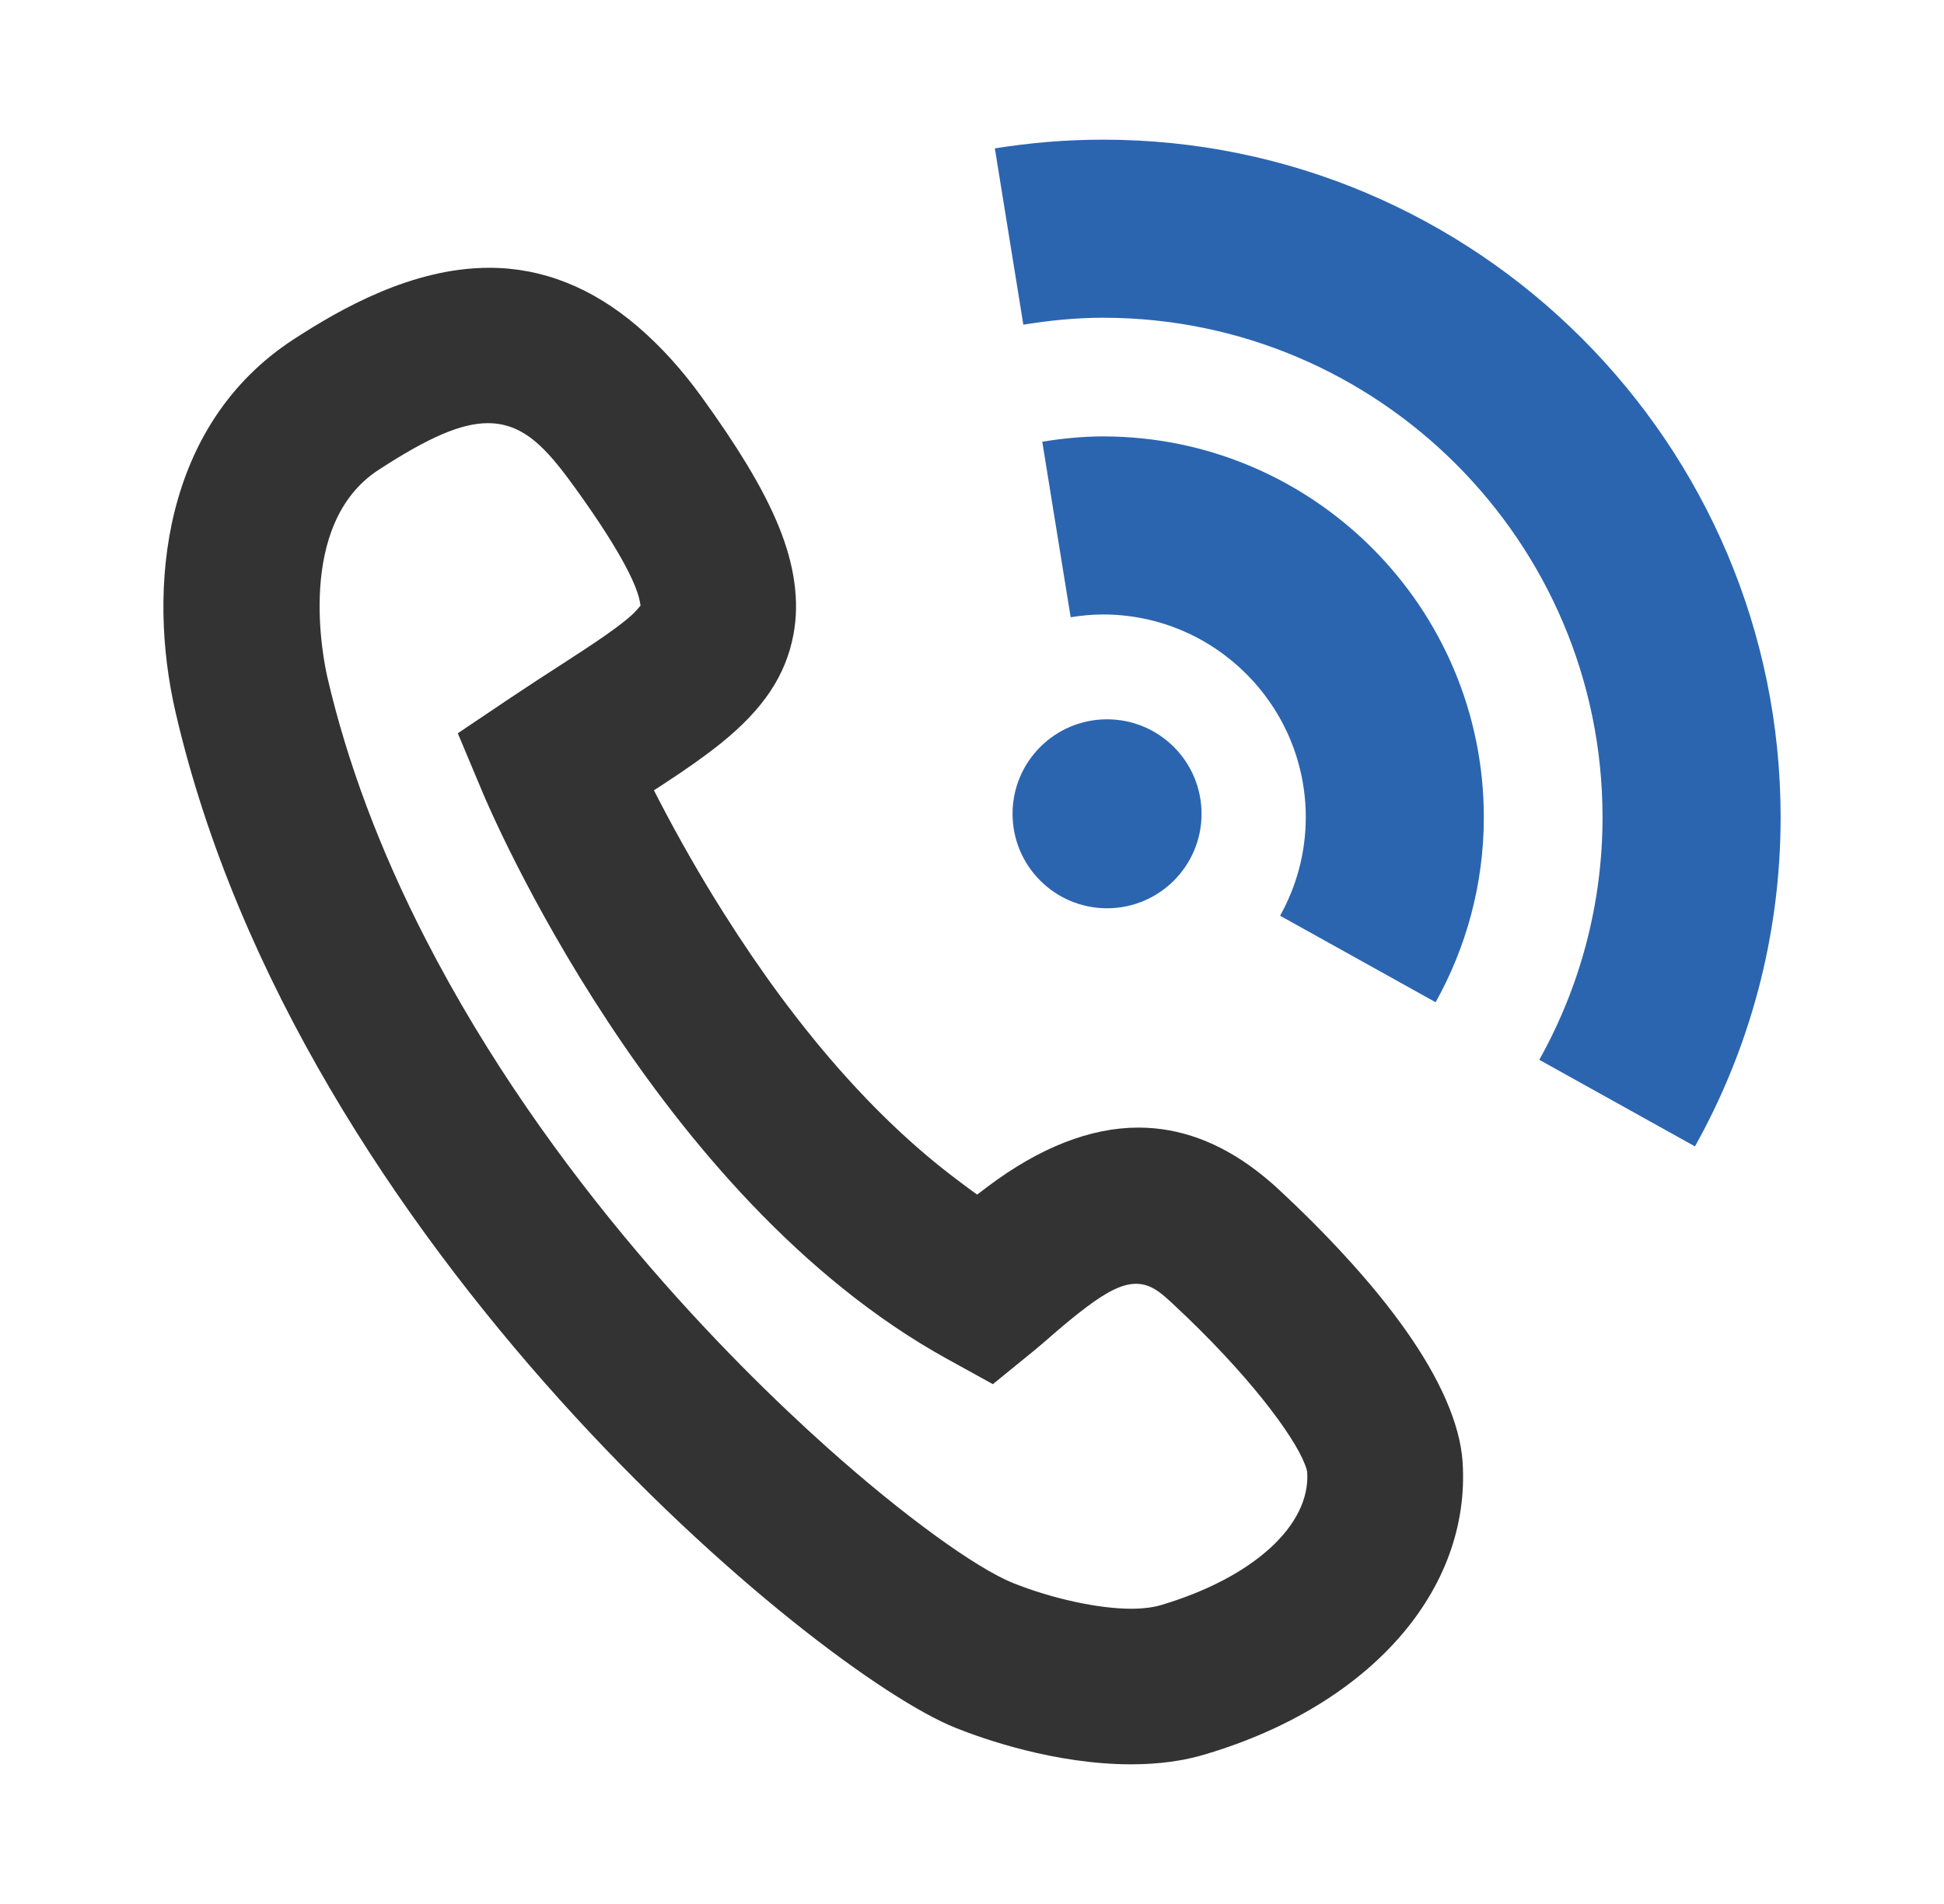 <?xml version="1.0" encoding="utf-8"?>
<!-- Generator: Adobe Illustrator 16.0.0, SVG Export Plug-In . SVG Version: 6.00 Build 0)  -->
<!DOCTYPE svg PUBLIC "-//W3C//DTD SVG 1.1//EN" "http://www.w3.org/Graphics/SVG/1.1/DTD/svg11.dtd">
<svg version="1.1" id="레이어_1" xmlns="http://www.w3.org/2000/svg" xmlns:xlink="http://www.w3.org/1999/xlink" x="0px"
	 y="0px" width="49px" height="48px" viewBox="0 0 49 48" enable-background="new 0 0 49 48" xml:space="preserve">
<g display="none">
	<g display="inline">
		<path fill="#444444" d="M22.247,41.703c-0.258,0-0.507-0.014-0.741-0.037c-4.431-0.451-9.145-3.689-12.94-8.887
			c-0.022-0.025-0.045-0.053-0.066-0.078c-2.83-3.677-4.485-7.227-4.931-10.56c-0.334-2.511,0.025-6.062,2.037-8.503
			c1.278-1.551,3.07-2.437,5.182-2.564c2.872-0.167,4.073,2.488,4.873,4.247l0.795,1.732c1.156,2.515-0.54,3.871-1.777,4.86
			c-0.819,0.655-1.593,1.273-1.711,2.111c-0.164,1.15,0.714,2.321,1.629,3.42c0.215,0.262,0.428,0.54,0.644,0.826
			c0.779,1.026,1.584,2.089,2.743,2.435c1.044,0.313,1.951-0.102,2.908-0.542c1.404-0.644,3.151-1.445,5.188,0.575
			c0.312,0.31,0.625,0.623,0.938,0.937l0.133,0.133c0.182,0.182,0.375,0.365,0.57,0.55c1.113,1.056,2.374,2.252,2.423,3.979
			c0.034,1.135-0.451,2.202-1.398,3.083C27.131,40.919,24.346,41.703,22.247,41.703z M11.04,12.459
			c-0.056,0-0.112,0.001-0.169,0.005c-1.74,0.104-3.149,0.797-4.189,2.059c-1.728,2.096-2.027,5.214-1.732,7.433
			c0.413,3.089,1.975,6.413,4.644,9.882l0.017,0.018c0.021,0.022,0.041,0.046,0.058,0.07c3.567,4.896,7.933,7.941,11.979,8.354
			c1.79,0.183,4.647-0.486,6.149-1.882c0.655-0.609,0.977-1.289,0.955-2.022c-0.032-1.152-1.027-2.097-1.989-3.008
			c-0.206-0.194-0.407-0.386-0.598-0.577l-0.133-0.132c-0.311-0.313-0.623-0.624-0.934-0.933c-1.353-1.342-2.257-0.927-3.626-0.299
			c-1.097,0.504-2.339,1.072-3.888,0.611c-1.596-0.478-2.583-1.78-3.455-2.928c-0.204-0.27-0.404-0.532-0.606-0.778
			c-0.822-0.99-2.201-2.648-1.936-4.506c0.196-1.384,1.271-2.244,2.221-3.002c1.368-1.094,2.051-1.732,1.381-3.189l-0.798-1.739
			C13.507,13.954,12.693,12.459,11.04,12.459z"/>
	</g>
	<path display="inline" fill="#444444" d="M28.695,29.399c-0.262,0-0.507-0.148-0.625-0.389c-0.134-0.274-0.074-0.604,0.148-0.813
		c0.009-0.009,1.117-1.104,1.559-3.36c-4.369-1.443-7.263-4.968-7.263-8.931c0-5.298,5.166-9.608,11.514-9.608
		c6.349,0,11.513,4.31,11.513,9.608c0,1.565-0.46,3.118-1.33,4.491l-0.373,0.588l-1.177-0.745l0.374-0.589
		c0.738-1.166,1.113-2.425,1.113-3.745c0-4.53-4.54-8.215-10.12-8.215s-10.121,3.686-10.121,8.215c0,3.508,2.75,6.63,6.841,7.771
		c0.334,0.094,0.549,0.418,0.504,0.762c-0.161,1.225-0.498,2.205-0.854,2.953c1.281-0.726,2.056-1.888,2.511-2.875
		c0.118-0.255,0.376-0.418,0.657-0.404c0.153,0.005,0.307,0.009,0.461,0.009c1.897,0,3.748-0.429,5.35-1.243l0.622-0.315l0.63,1.242
		l-0.621,0.315c-1.797,0.912-3.865,1.394-5.98,1.394c-0.019,0-0.039,0-0.058,0c-0.739,1.406-2.28,3.42-5.166,3.875
		C28.768,29.397,28.731,29.399,28.695,29.399z"/>
	<circle display="inline" fill="#2B65B0" cx="39.692" cy="15.831" r="1.292"/>
	<circle display="inline" fill="#2B65B0" cx="34.027" cy="15.831" r="1.292"/>
	<circle display="inline" fill="#2B65B0" cx="28.362" cy="15.831" r="1.292"/>
</g>
<g>
	<path fill="none" d="M24.624,29.769c0.033-0.026,0.071-0.052,0.106-0.078c-0.139-0.046-0.274-0.098-0.409-0.149
		C24.421,29.615,24.521,29.695,24.624,29.769z"/>
	<path fill="#333333" d="M28.511,44.479c-1.918,0-3.733-0.642-4.424-0.919C20.563,42.153,7.542,31.424,4.426,17.96
		C3.7,14.824,4.098,10.708,7.394,8.559c1.19-0.775,2.997-1.808,4.939-1.808c1.338,0,2.598,0.5,3.744,1.484
		c0.579,0.498,1.103,1.075,1.601,1.762c0.457,0.632,0.832,1.19,1.143,1.704c0.694,1.146,1.076,2.089,1.199,2.968
		c0.066,0.468,0.059,0.904-0.021,1.331c-0.194,1.029-0.756,1.872-1.821,2.733c-0.394,0.316-0.851,0.641-1.482,1.053l-0.213,0.138
		l0.116,0.226c0.512,0.988,1.066,1.958,1.65,2.88c1.839,2.914,3.825,5.18,5.904,6.734l0.308,0.231l0.169,0.121l0.269-0.204
		c1.309-0.983,2.587-1.485,3.798-1.485c1.034,0,2.035,0.368,2.978,1.09c0.175,0.135,0.35,0.279,0.525,0.441
		c0.614,0.568,1.189,1.144,1.708,1.711c1.212,1.32,2.066,2.536,2.536,3.615c0.25,0.574,0.392,1.104,0.422,1.573
		c0.211,3.231-2.322,6.121-6.455,7.361C29.845,44.393,29.205,44.479,28.511,44.479z M12.298,10.668c-0.667,0-1.491,0.353-2.759,1.18
		c-2.111,1.376-1.377,4.836-1.287,5.226c0.499,2.155,1.333,4.378,2.479,6.606c3.113,6.059,7.676,10.627,10.119,12.812
		c1.898,1.698,3.741,3.039,4.693,3.42c0.98,0.391,2.145,0.645,2.966,0.645c0.301,0,0.561-0.033,0.772-0.097
		c2.315-0.695,3.754-2.009,3.668-3.345c-0.015-0.092-0.038-0.148-0.06-0.202c-0.281-0.728-1.431-2.28-3.317-4.034
		c-0.292-0.272-0.552-0.514-0.937-0.514c-0.33,0-0.705,0.178-1.256,0.592c-0.232,0.176-0.489,0.383-0.812,0.662
		c-0.184,0.161-0.357,0.313-0.514,0.44l-1.027,0.836l-1.16-0.64c-7.373-4.07-11.529-13.865-11.702-14.28l-0.625-1.489l1.339-0.9
		c0.441-0.296,0.855-0.563,1.239-0.811c0.776-0.502,1.649-1.066,1.94-1.405l0.089-0.104l-0.026-0.134
		c-0.061-0.302-0.352-1.072-1.626-2.835c-0.281-0.389-0.585-0.789-0.901-1.078C13.184,10.843,12.771,10.668,12.298,10.668z"/>
	<g>
		<path fill="#2B65B0" d="M27.801,15.491c2.818,0,5.112,2.293,5.112,5.112c0,0.901-0.237,1.747-0.647,2.483l3.92,2.181
			c0.771-1.383,1.215-2.973,1.215-4.664c0-5.294-4.306-9.601-9.6-9.601c-0.522,0-1.031,0.053-1.53,0.134l0.716,4.425
			C27.251,15.519,27.523,15.491,27.801,15.491z"/>
		<path fill="#2B65B0" d="M27.801,3.521c-0.928,0-1.837,0.077-2.725,0.22l0.718,4.444c0.655-0.105,1.322-0.175,2.007-0.175
			c6.943,0,12.592,5.648,12.592,12.592c0,2.22-0.582,4.304-1.594,6.116l3.924,2.183c1.373-2.46,2.159-5.288,2.159-8.299
			C44.882,11.184,37.219,3.521,27.801,3.521z"/>
		<circle fill="#2B65B0" cx="27.904" cy="20.516" r="2.382"/>
	</g>
</g>
</svg>
